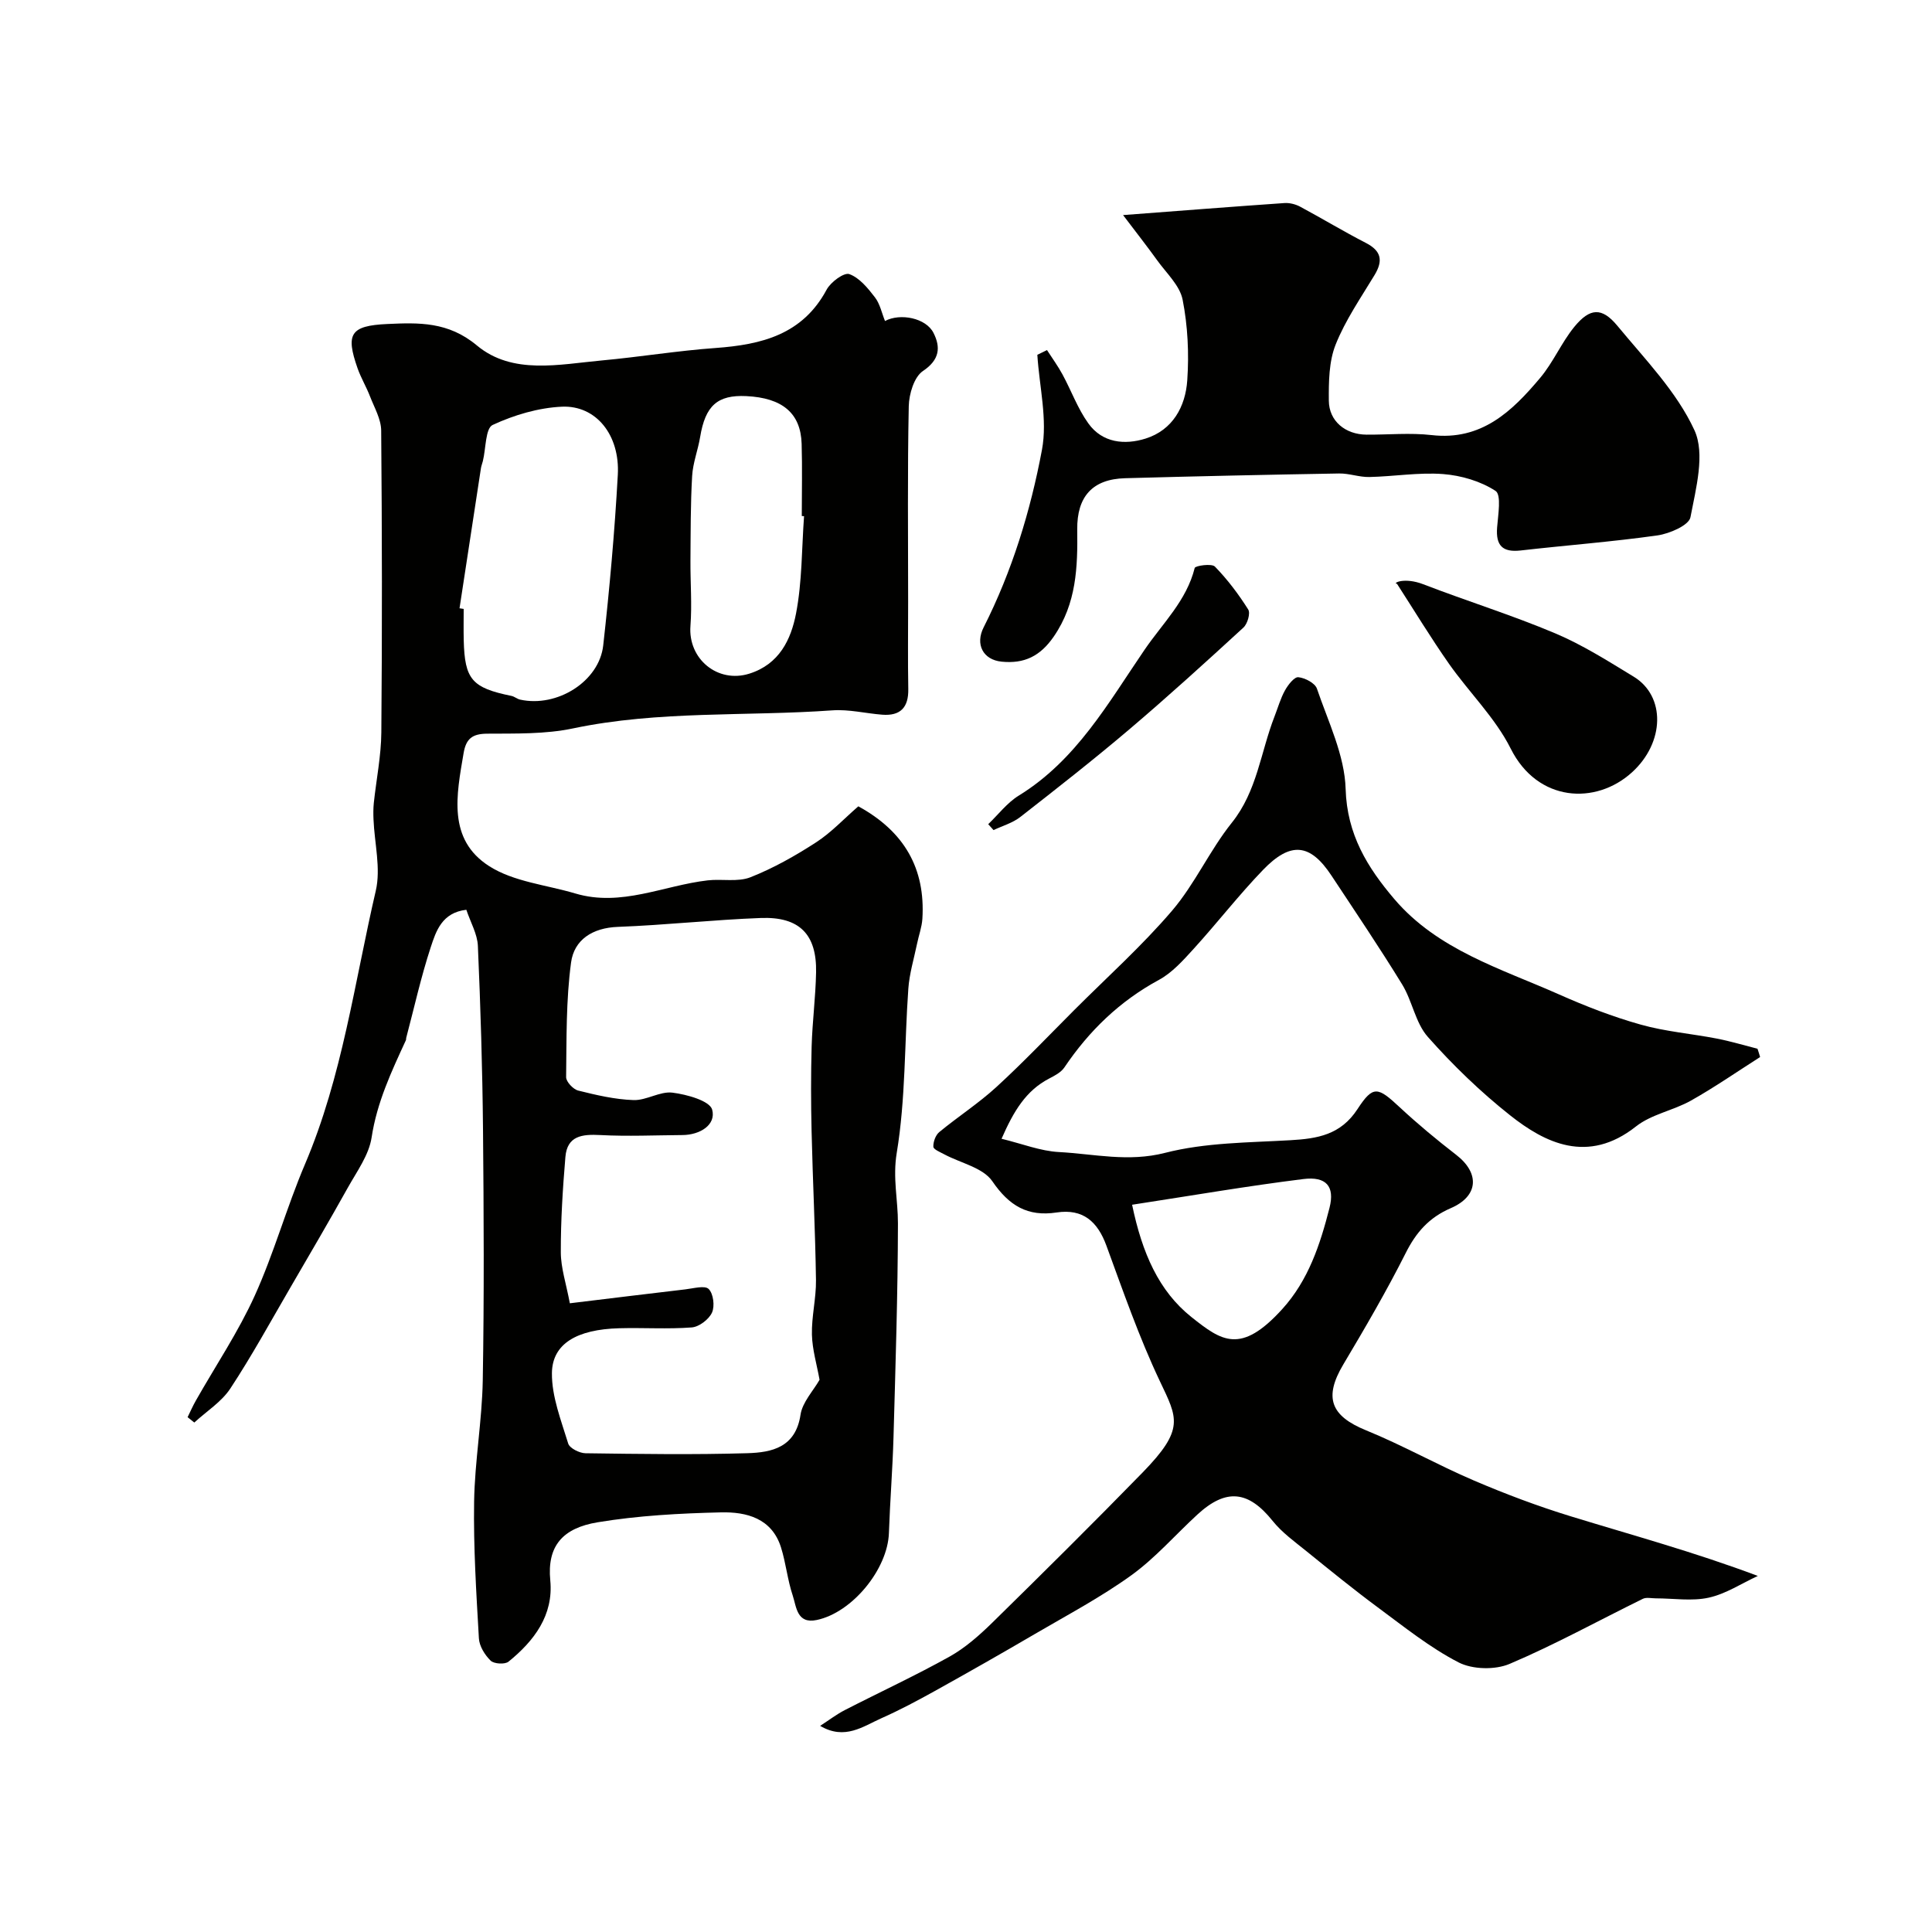 <svg enable-background="new 0 0 400 400" viewBox="0 0 400 400" xmlns="http://www.w3.org/2000/svg"><g fill="#010100"><path d="m177.71 166.94c9.52 5.21 13.9 12.88 13.26 23.27-.11 1.75-.76 3.47-1.11 5.21-.64 3.09-1.58 6.16-1.8 9.28-.81 11.34-.55 22.84-2.4 33.99-.86 5.2.26 9.75.25 14.6-.03 14.77-.51 29.53-.92 44.3-.19 6.61-.72 13.2-.95 19.8-.25 7.48-7.57 16.46-14.93 18.01-4.16.88-4.21-2.75-4.99-5.08-1.08-3.22-1.4-6.69-2.42-9.94-1.9-6.05-7.16-7.38-12.41-7.26-8.53.2-17.14.66-25.54 2.05-7.27 1.2-10.51 4.92-9.82 12.04.69 7.2-3.34 12.52-8.65 16.82-.75.61-3.01.47-3.7-.21-1.2-1.17-2.34-3-2.43-4.62-.54-9.42-1.14-18.87-.99-28.29.13-8.38 1.64-16.73 1.79-25.11.3-17.36.21-34.73.05-52.09-.12-12.63-.51-25.26-1.06-37.88-.11-2.46-1.52-4.87-2.39-7.47-5.06.58-6.28 4.44-7.37 7.75-2.02 6.15-3.42 12.51-5.08 18.78-.04.16 0 .35-.07.49-2.99 6.48-5.99 12.86-7.09 20.11-.55 3.64-3.05 7.04-4.93 10.41-3.86 6.92-7.87 13.76-11.85 20.6-4.1 7.04-8.01 14.2-12.48 20.99-1.83 2.77-4.93 4.71-7.45 7.03-.46-.37-.92-.74-1.39-1.11.57-1.16 1.09-2.35 1.73-3.47 4.09-7.21 8.75-14.15 12.16-21.66 4.01-8.84 6.61-18.32 10.42-27.26 7.73-18.15 10.24-37.62 14.65-56.59 1.08-4.64-.27-9.84-.47-14.79-.05-1.12-.05-2.26.06-3.37.52-4.88 1.52-9.76 1.56-14.64.18-20.83.15-41.66-.03-62.49-.02-2.37-1.42-4.76-2.32-7.09-.76-1.97-1.87-3.81-2.57-5.8-2.49-7.11-1.53-8.82 6.18-9.17 6.46-.29 12.58-.52 18.52 4.44 7.38 6.15 17.06 3.91 25.94 3.1 7.83-.72 15.62-2.01 23.46-2.57 9.53-.69 18.02-2.76 23.02-12.09.84-1.57 3.6-3.6 4.69-3.21 2.09.75 3.84 2.9 5.3 4.8 1.05 1.36 1.42 3.25 2.09 4.91 3.17-1.69 8.49-.62 10.04 2.46 1.5 2.97 1.31 5.55-2.18 7.89-1.83 1.22-2.89 4.77-2.94 7.29-.28 13.49-.13 26.99-.13 40.49 0 6.03-.08 12.05.03 18.08.07 3.81-1.64 5.59-5.4 5.3-3.44-.27-6.9-1.14-10.29-.9-17.9 1.28-35.96.01-53.73 3.74-5.75 1.21-11.84 1.05-17.77 1.09-3.1.02-4.38 1.06-4.88 4.05-1.46 8.61-3.38 17.82 5.29 23.37 5.08 3.25 11.85 3.88 17.86 5.67 9.5 2.82 18.27-1.67 27.39-2.72 2.96-.34 6.24.39 8.87-.65 4.75-1.88 9.3-4.45 13.6-7.24 3.13-2.03 5.75-4.87 8.72-7.44zm-8.03 118.73c-.56-3.13-1.5-6.23-1.58-9.34-.09-3.76.89-7.54.84-11.3-.15-10.27-.67-20.54-.91-30.81-.14-5.86-.15-11.72.01-17.58.15-5.11.82-10.2.92-15.31.16-7.88-3.44-11.57-11.44-11.27-9.88.37-19.73 1.47-29.61 1.84-5.27.2-9.05 2.68-9.68 7.39-1.05 7.82-.92 15.8-1.02 23.72-.01.95 1.46 2.52 2.5 2.78 3.76.94 7.61 1.84 11.46 1.97 2.67.09 5.47-1.86 8.05-1.54 2.98.37 7.74 1.69 8.23 3.53.84 3.13-2.51 5.22-6.13 5.25-5.68.04-11.38.3-17.04 0-3.74-.2-6.85.14-7.22 4.53-.55 6.57-.97 13.17-.95 19.75.01 3.25 1.11 6.49 1.87 10.55 8.62-1.04 16.26-1.99 23.91-2.88 1.66-.19 4.03-.87 4.83-.08.98.96 1.3 3.56.69 4.89-.65 1.41-2.66 2.95-4.19 3.07-4.99.38-10.03.03-15.05.17-8.7.24-13.84 3.18-13.9 9.29-.05 4.86 1.91 9.8 3.37 14.58.3.97 2.33 1.99 3.58 2.01 11.16.15 22.34.32 33.5-.01 5.08-.15 10.01-1.19 11.02-7.97.39-2.59 2.63-4.93 3.94-7.23zm-74.54-159.73c.29.04.57.09.86.13 0 2.16-.04 4.32.01 6.49.2 8.12 1.7 9.85 9.88 11.52.63.13 1.17.63 1.8.77 7.63 1.68 16.36-3.74 17.2-11.22 1.31-11.74 2.37-23.52 3.02-35.31.46-8.26-4.5-14.43-11.56-14.12-4.87.22-9.92 1.72-14.35 3.78-1.51.7-1.39 4.9-2.03 7.49-.12.48-.31.94-.39 1.42-1.49 9.68-2.96 19.37-4.44 29.05zm71.33-19.07c-.16-.01-.31-.02-.47-.03 0-4.99.12-9.98-.03-14.96-.19-6.34-3.99-9.51-11.46-9.87-5.98-.29-8.48 1.99-9.55 8.45-.45 2.72-1.51 5.38-1.66 8.1-.34 5.83-.3 11.68-.35 17.52-.03 4.51.34 9.04 0 13.51-.52 6.87 5.66 11.92 12.17 9.89 6.23-1.95 8.65-7.08 9.69-12.46 1.27-6.58 1.17-13.42 1.66-20.15z"/><path d="m364.41 218.85c-4.76 3.03-9.41 6.26-14.32 9.02-3.65 2.05-8.18 2.82-11.38 5.35-9.99 7.9-18.9 3.36-26.05-2.3-6.14-4.86-11.85-10.38-17.04-16.24-2.57-2.9-3.21-7.42-5.31-10.85-4.68-7.63-9.7-15.06-14.64-22.54-4.4-6.66-8.44-7.14-14.19-1.17-5.02 5.21-9.47 10.97-14.35 16.33-2.16 2.37-4.43 4.93-7.18 6.42-8.14 4.41-14.47 10.55-19.59 18.14-.68 1.01-1.99 1.69-3.14 2.29-4.81 2.5-7.35 6.74-9.86 12.47 4.26 1.03 8.05 2.55 11.9 2.75 7.27.39 14.32 2.12 21.94.17 8.33-2.14 17.26-2.12 25.95-2.62 5.63-.32 10.43-1.11 13.91-6.45 3.25-4.99 4.21-4.59 8.75-.36 3.72 3.46 7.65 6.72 11.67 9.83 4.92 3.79 4.66 8.56-1.12 11.05-4.47 1.93-7.17 4.99-9.33 9.3-3.96 7.86-8.4 15.48-12.91 23.05-4.08 6.85-2.62 10.66 4.7 13.64 7.6 3.1 14.8 7.17 22.35 10.4 6.55 2.8 13.24 5.32 20.05 7.41 12.71 3.9 25.54 7.39 38.72 12.34-3.38 1.56-6.62 3.72-10.17 4.5-3.5.77-7.3.14-10.97.14-.9 0-1.94-.26-2.67.1-9.19 4.51-18.18 9.48-27.58 13.47-3.01 1.28-7.69 1.17-10.57-.31-5.95-3.07-11.28-7.37-16.71-11.38-5.05-3.74-9.94-7.72-14.82-11.67-2.43-1.96-5.04-3.84-6.97-6.25-5-6.24-9.6-6.8-15.57-1.31-4.56 4.19-8.68 8.96-13.66 12.56-6.32 4.56-13.29 8.25-20.04 12.2-6.83 4-13.72 7.91-20.64 11.76-3.62 2.01-7.28 3.96-11.06 5.64-3.83 1.7-7.6 4.61-12.71 1.59 1.89-1.22 3.42-2.4 5.12-3.27 7.22-3.71 14.6-7.12 21.68-11.07 3.24-1.81 6.15-4.39 8.83-7.01 10.47-10.27 20.88-20.59 31.12-31.09 8.79-9.02 7.23-11.24 3.57-18.96-4.29-9.06-7.59-18.59-11.05-28.02-1.83-5-4.86-7.69-10.3-6.87-6.01.91-9.84-1.38-13.33-6.48-1.93-2.81-6.57-3.75-9.96-5.57-.83-.45-2.21-1-2.24-1.56-.04-1.01.46-2.4 1.22-3.03 3.88-3.2 8.15-5.96 11.84-9.34 5.57-5.11 10.79-10.6 16.14-15.96 6.8-6.8 14-13.26 20.23-20.55 4.73-5.54 7.79-12.49 12.36-18.2 5.26-6.56 5.97-14.64 8.84-21.99.71-1.82 1.24-3.74 2.18-5.43.63-1.13 1.92-2.8 2.76-2.71 1.39.14 3.46 1.22 3.85 2.38 2.33 6.84 5.74 13.78 5.94 20.77.28 9.43 4.53 16.26 10.07 22.77 8.98 10.54 22.02 14.39 34.08 19.74 5.49 2.44 11.15 4.64 16.93 6.26 5.13 1.45 10.54 1.88 15.79 2.9 2.83.55 5.6 1.39 8.4 2.1.21.58.37 1.15.54 1.72zm-130.02 30.58c2.08 10.01 5.53 17.87 12.28 23.25 6.25 4.97 10.21 7.82 18.81-1.65 5.43-5.98 7.86-13.42 9.78-20.96 1.14-4.47-.7-6.55-5.42-5.96-11.58 1.44-23.08 3.42-35.45 5.32z"/><path d="m216.77 72.48c1.07 1.67 2.26 3.29 3.2 5.03 1.83 3.37 3.15 7.08 5.37 10.16 2.9 4.04 7.52 4.49 11.85 3.13 5.61-1.77 8.25-6.62 8.62-12.06.38-5.54.11-11.26-.96-16.69-.58-2.95-3.37-5.51-5.27-8.16-2.08-2.89-4.28-5.69-7.06-9.36 12.29-.93 22.85-1.76 33.42-2.49 1.06-.07 2.29.24 3.24.75 4.57 2.45 9.01 5.14 13.62 7.51 3.21 1.66 3.58 3.67 1.79 6.64-2.85 4.72-6.04 9.33-8.06 14.4-1.4 3.51-1.44 7.72-1.41 11.61.03 4.25 3.44 7.01 7.8 7.04 4.5.03 9.04-.42 13.48.09 10.33 1.19 16.66-4.92 22.48-11.85 2.7-3.21 4.39-7.27 7.04-10.53 3.25-3.98 5.73-4.13 8.94-.25 5.72 6.93 12.28 13.64 15.95 21.61 2.26 4.91.31 12.08-.82 18.03-.32 1.67-4.32 3.4-6.83 3.76-9.4 1.33-18.88 2.04-28.32 3.12-3.77.43-5.17-1.03-4.88-4.76.2-2.6.92-6.75-.32-7.57-3.09-2.02-7.12-3.2-10.86-3.49-5.04-.38-10.17.5-15.27.61-2.08.05-4.18-.77-6.27-.73-14.78.25-29.55.57-44.32.98-6.7.19-9.97 3.77-9.89 10.63.1 7.76-.14 15.28-4.85 22.14-2.81 4.09-6.13 5.68-10.81 5.21-3.86-.39-5.5-3.61-3.71-7.12 5.89-11.63 9.69-24.07 12.07-36.76 1.17-6.27-.55-13.08-.96-19.65.66-.32 1.33-.65 2-.98z"/><path d="m289.24 120.88c-1.06-.12 1.47-1.44 5.42.08 9.07 3.5 18.39 6.39 27.34 10.17 5.67 2.39 10.96 5.76 16.24 8.97 6.63 4.04 6.44 13.62-.35 19.8-7.5 6.82-19.56 6.18-25.11-4.9-3.2-6.39-8.62-11.64-12.79-17.58-3.77-5.38-7.18-11.01-10.75-16.54z"/><path d="m204.6 170.64c2.09-2 3.91-4.43 6.31-5.91 11.93-7.34 18.51-19.15 26.07-30.22 3.74-5.48 8.68-10.14 10.37-16.92.12-.47 3.52-.97 4.18-.29 2.61 2.68 4.9 5.72 6.9 8.89.49.77-.15 2.97-.99 3.74-7.77 7.13-15.57 14.23-23.61 21.06-7.36 6.25-14.98 12.22-22.59 18.16-1.59 1.24-3.68 1.83-5.54 2.71-.36-.41-.73-.81-1.1-1.22z"/></g></svg>
